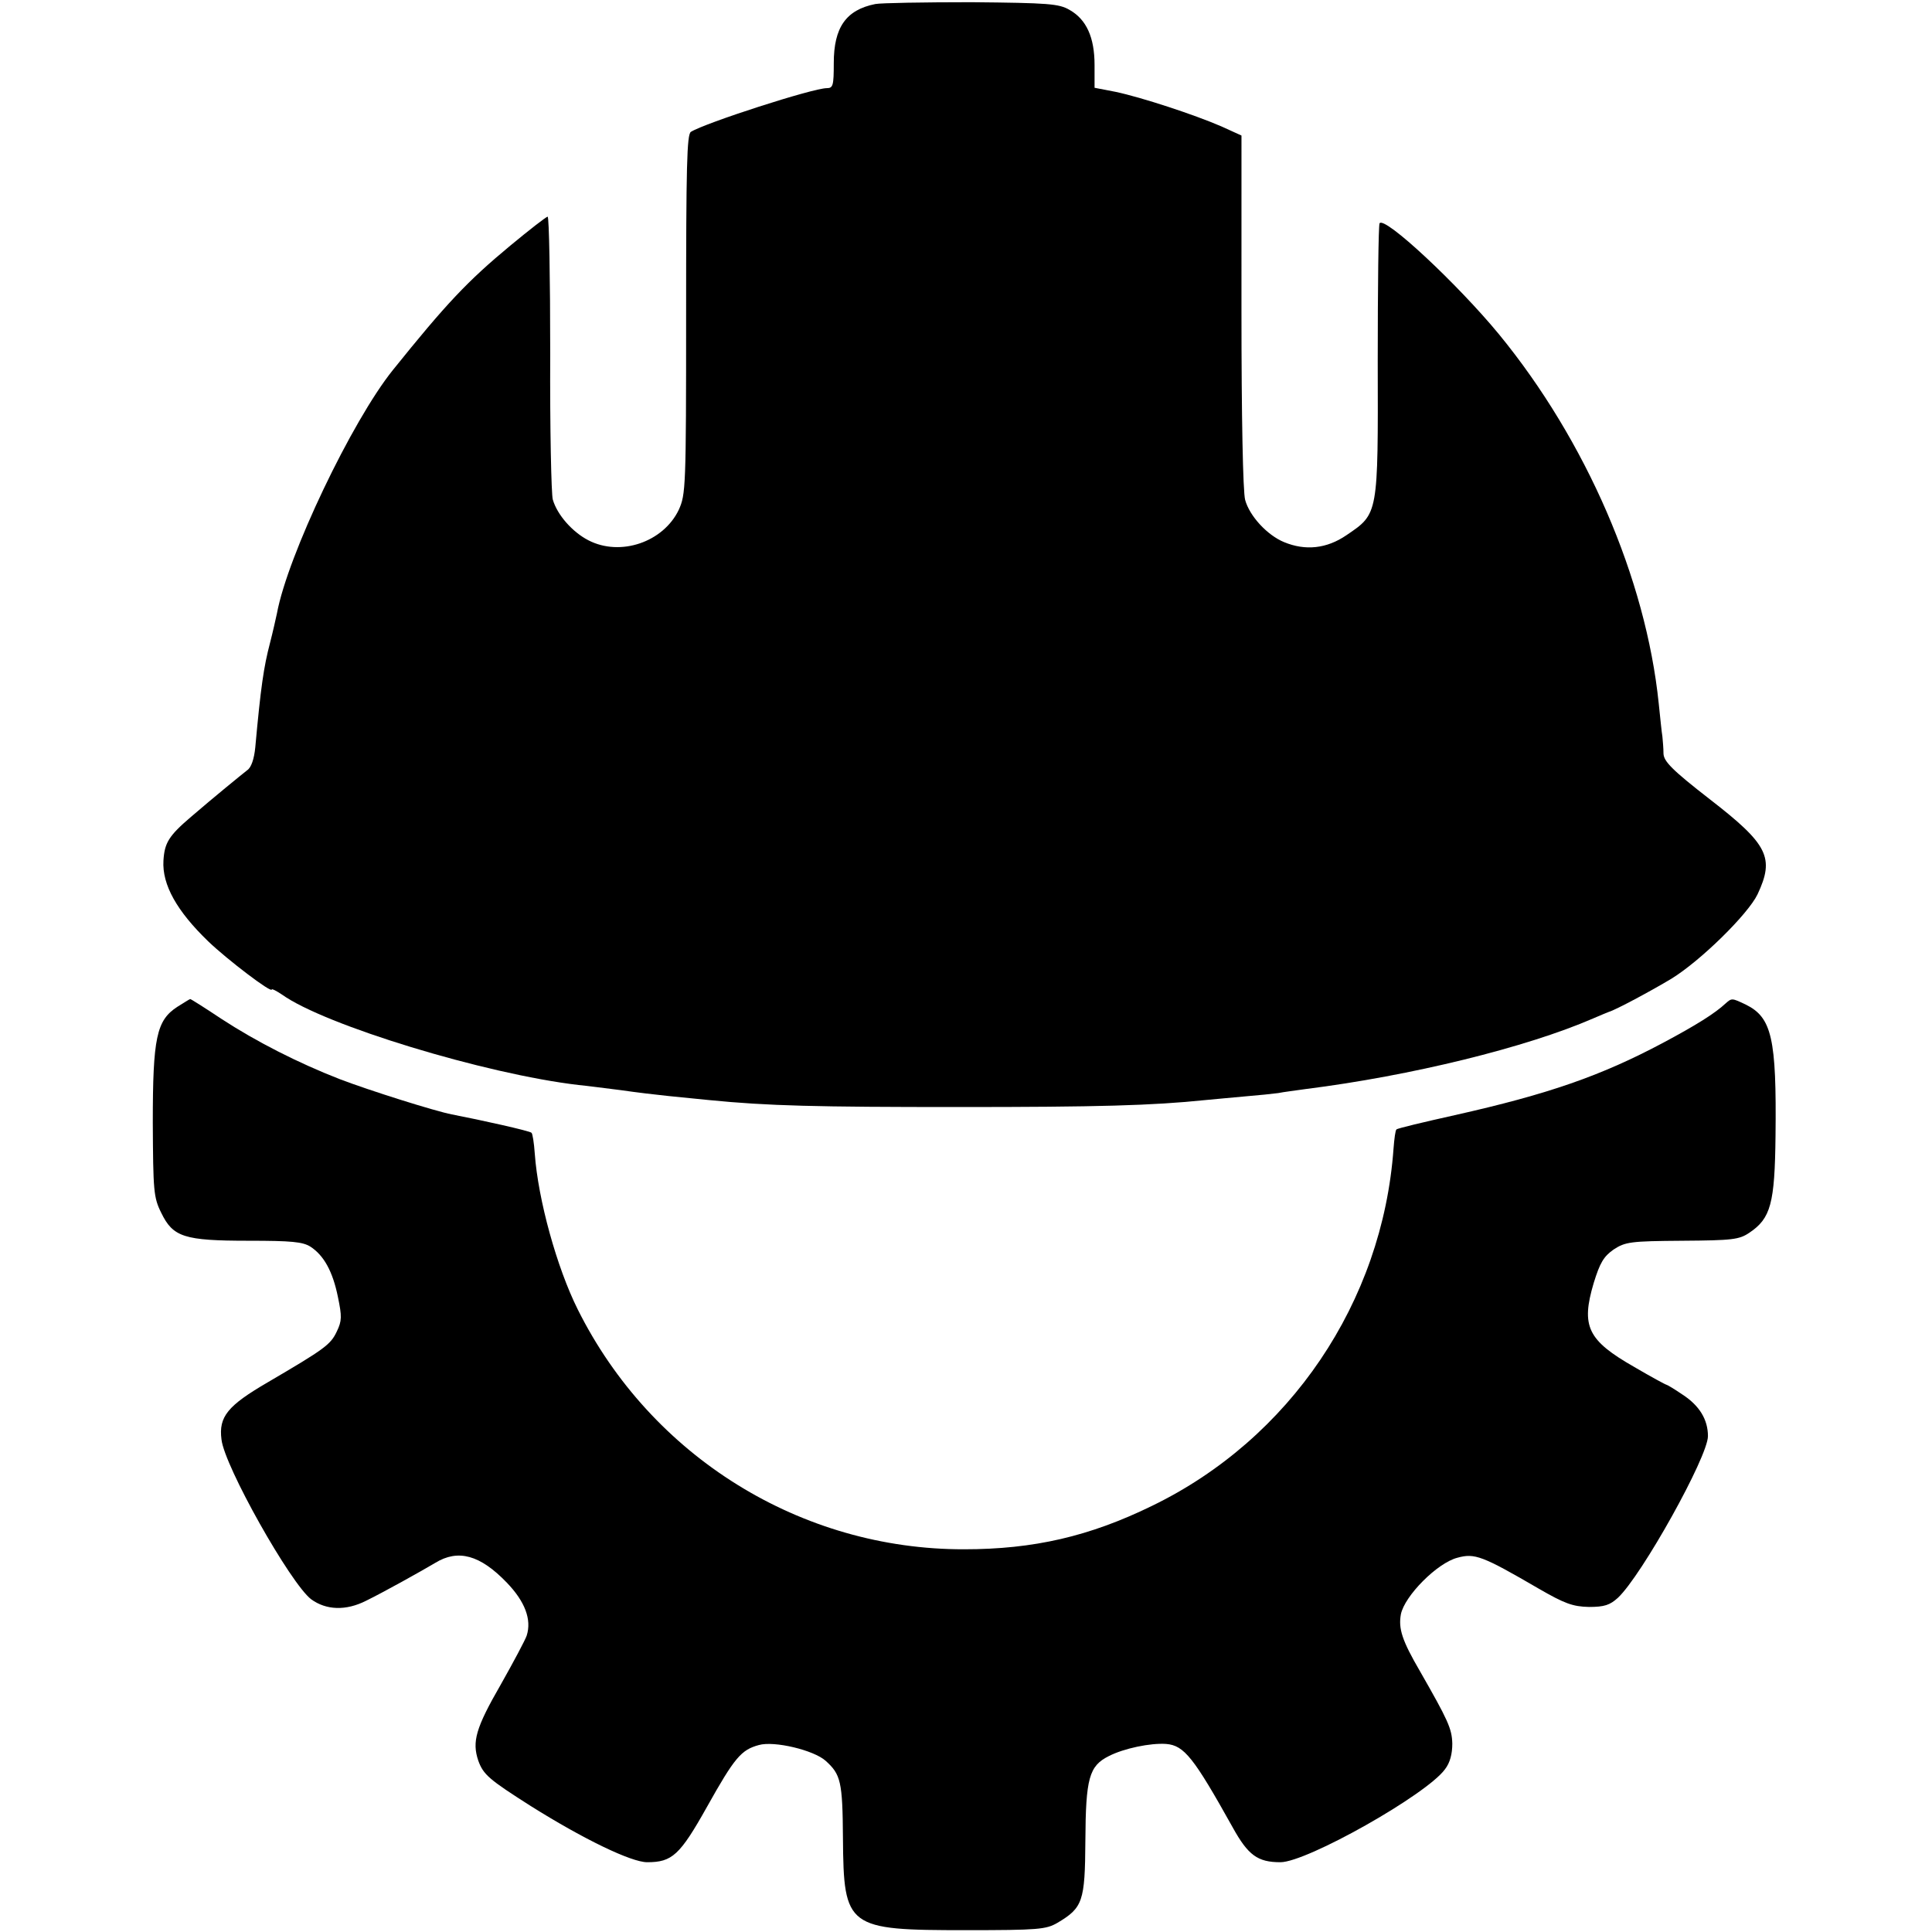 <svg version="1" xmlns="http://www.w3.org/2000/svg" width="701.333" height="701.333" viewBox="0 0 526 526"><path d="M238.3 1.1c-8 1.6-11.3 6.4-11.3 16.1 0 6.1-.2 6.8-1.9 6.8-3.8 0-33.2 9.5-37 11.9-1.1.7-1.3 9.4-1.3 49.7 0 47.2-.1 49-2 53.2-4.2 8.8-15.9 12.8-24.6 8.3-4.3-2.2-8.5-6.9-9.7-11.1-.4-1.3-.8-19.2-.7-39.7 0-20.5-.3-37.3-.7-37.3-.4 0-5 3.6-10.2 7.9-11.7 9.7-17.5 15.9-31.9 33.8-11.2 13.9-28.7 50.6-31.6 66.3-.3 1.4-1.1 5-1.9 8.1-1.7 6.5-2.5 11.9-4 28.4-.3 3.1-1.1 5.5-2.2 6.2-1.9 1.5-8.9 7.2-15.3 12.7-6.1 5.2-7.2 7.1-7.5 11.9-.4 6.6 3.7 13.8 12.2 22 5.1 4.9 17.3 14.2 17.3 13.1 0-.3 1.3.4 2.8 1.4 11.6 8.3 55.2 21.6 80.7 24.6 2.2.2 7.4.9 11.5 1.4 4.1.6 10 1.3 13 1.6l11 1.1c16.1 1.6 29.3 1.9 68 1.9 37.9 0 52.7-.4 67.2-1.9 2.4-.2 7.2-.7 10.8-1 3.6-.3 7.6-.7 9-.9 1.4-.3 4.8-.7 7.5-1.1 28.6-3.6 60-11.3 78.2-19.2 2.1-.9 4-1.7 4.3-1.8 1.8-.5 11.5-5.7 17-9 8-4.9 20.9-17.6 23.5-23 4.7-10 2.9-13.6-13-25.9-10.3-8-12.5-10.3-12.6-12.4 0-1.5-.2-3.6-.3-4.7-.2-1.1-.6-5.2-1-9-3.5-34-19.8-71.6-43.5-100.5-11.2-13.6-31.2-32.3-32.5-30.2-.3.5-.5 17.4-.5 37.5.1 42 .2 41.5-8.5 47.4-5.4 3.7-11.2 4.3-17 1.9-4.6-1.9-9.4-7.1-10.6-11.5-.6-2.2-1-22.5-1-51.4V36.9l-5.5-2.5c-7.4-3.2-21.7-7.9-28.8-9.4l-5.7-1.1v-6.2c0-7.5-2.2-12.4-6.8-15C288.3 1 285.5.8 264.5.6c-12.9 0-24.7.2-26.2.5z"/><path d="M48.3 274.1c-5.7 3.7-6.7 8.4-6.7 31.5.1 18.6.2 20.4 2.3 24.6 3.2 6.6 6.2 7.6 23.8 7.6 11.7 0 14.7.3 16.8 1.6 3.7 2.4 6.1 6.8 7.5 13.7 1.1 5.3 1.1 6.5-.3 9.4-1.7 3.6-3.2 4.7-18.9 13.9-10.8 6.3-13.3 9.3-12.5 15.5.8 7.3 18.8 39.2 24.4 43.5 4.1 3 9.5 3.2 15 .4 4.9-2.4 15.1-8.1 18.8-10.3 6.2-3.8 12.2-2.2 19.5 5.4 4.9 5.1 6.8 10 5.4 14.4-.4 1.2-3.6 7.2-7.1 13.4-6.8 11.8-7.8 15.5-6.1 20.6 1.4 3.9 3 5.2 14.3 12.4 14.5 9.1 27.4 15.3 31.7 15.3 6.8 0 8.9-1.9 16.3-15.1 7.5-13.4 9.3-15.5 14.1-16.8 4.2-1.2 15 1.4 18.2 4.3 4.1 3.7 4.6 5.6 4.7 21.1.2 24.4 1.1 25 33.5 25 19.7 0 21.8-.2 24.9-2 6.9-4.1 7.5-5.8 7.6-22.3.1-17.1 1-20.4 6.4-23.1 4.1-2.1 11.3-3.6 15.6-3.3 4.9.4 7.5 3.7 18.1 22.7 4.2 7.6 6.8 9.5 13 9.5 7.2 0 39.8-18.4 44.8-25.3 1.4-1.8 2-4.2 2-7-.1-4.1-1.2-6.4-8.8-19.7-4.9-8.4-5.9-11.6-5.2-15.5 1-5 9.9-14 15.4-15.4 4.7-1.3 6.8-.5 22.1 8.4 7.1 4.1 9.3 4.9 13.7 5 4.2 0 5.7-.5 7.9-2.5 6.5-6.1 24.5-38.4 24.5-44 0-4.5-2.3-8.3-6.9-11.3-2.2-1.5-4.2-2.7-4.4-2.7-.2 0-4.1-2.1-8.7-4.8-12.8-7.3-14.6-11.1-11.1-22.9 1.7-5.5 2.7-7.2 5.4-9.1 3.2-2.1 4.6-2.3 18.7-2.4 13.7-.1 15.5-.3 18.3-2.2 5.8-3.9 6.9-7.9 7.1-26.4.3-26.5-1-32.2-8.1-35.7-3.8-1.8-3.8-1.8-5.5-.3-2.9 2.7-8 5.9-17 10.7-16.9 9-31.3 14-56.7 19.7-8.5 1.9-15.7 3.6-15.9 3.9-.3.2-.6 2.6-.8 5.2-3 41.8-28.2 79.1-65.8 97.3-17 8.3-32.2 11.8-51.1 11.8-44.4.1-85.2-25.2-105.2-65.3-5.7-11.4-10.8-29.9-11.7-42.4-.2-2.9-.6-5.5-.9-5.7-.4-.5-13.9-3.5-21.7-5-4.6-.9-22.4-6.5-30.5-9.6-11.3-4.4-22.7-10.2-32.2-16.4-4.5-3-8.3-5.4-8.5-5.4-.2 0-1.7 1-3.5 2.1z"/></svg>